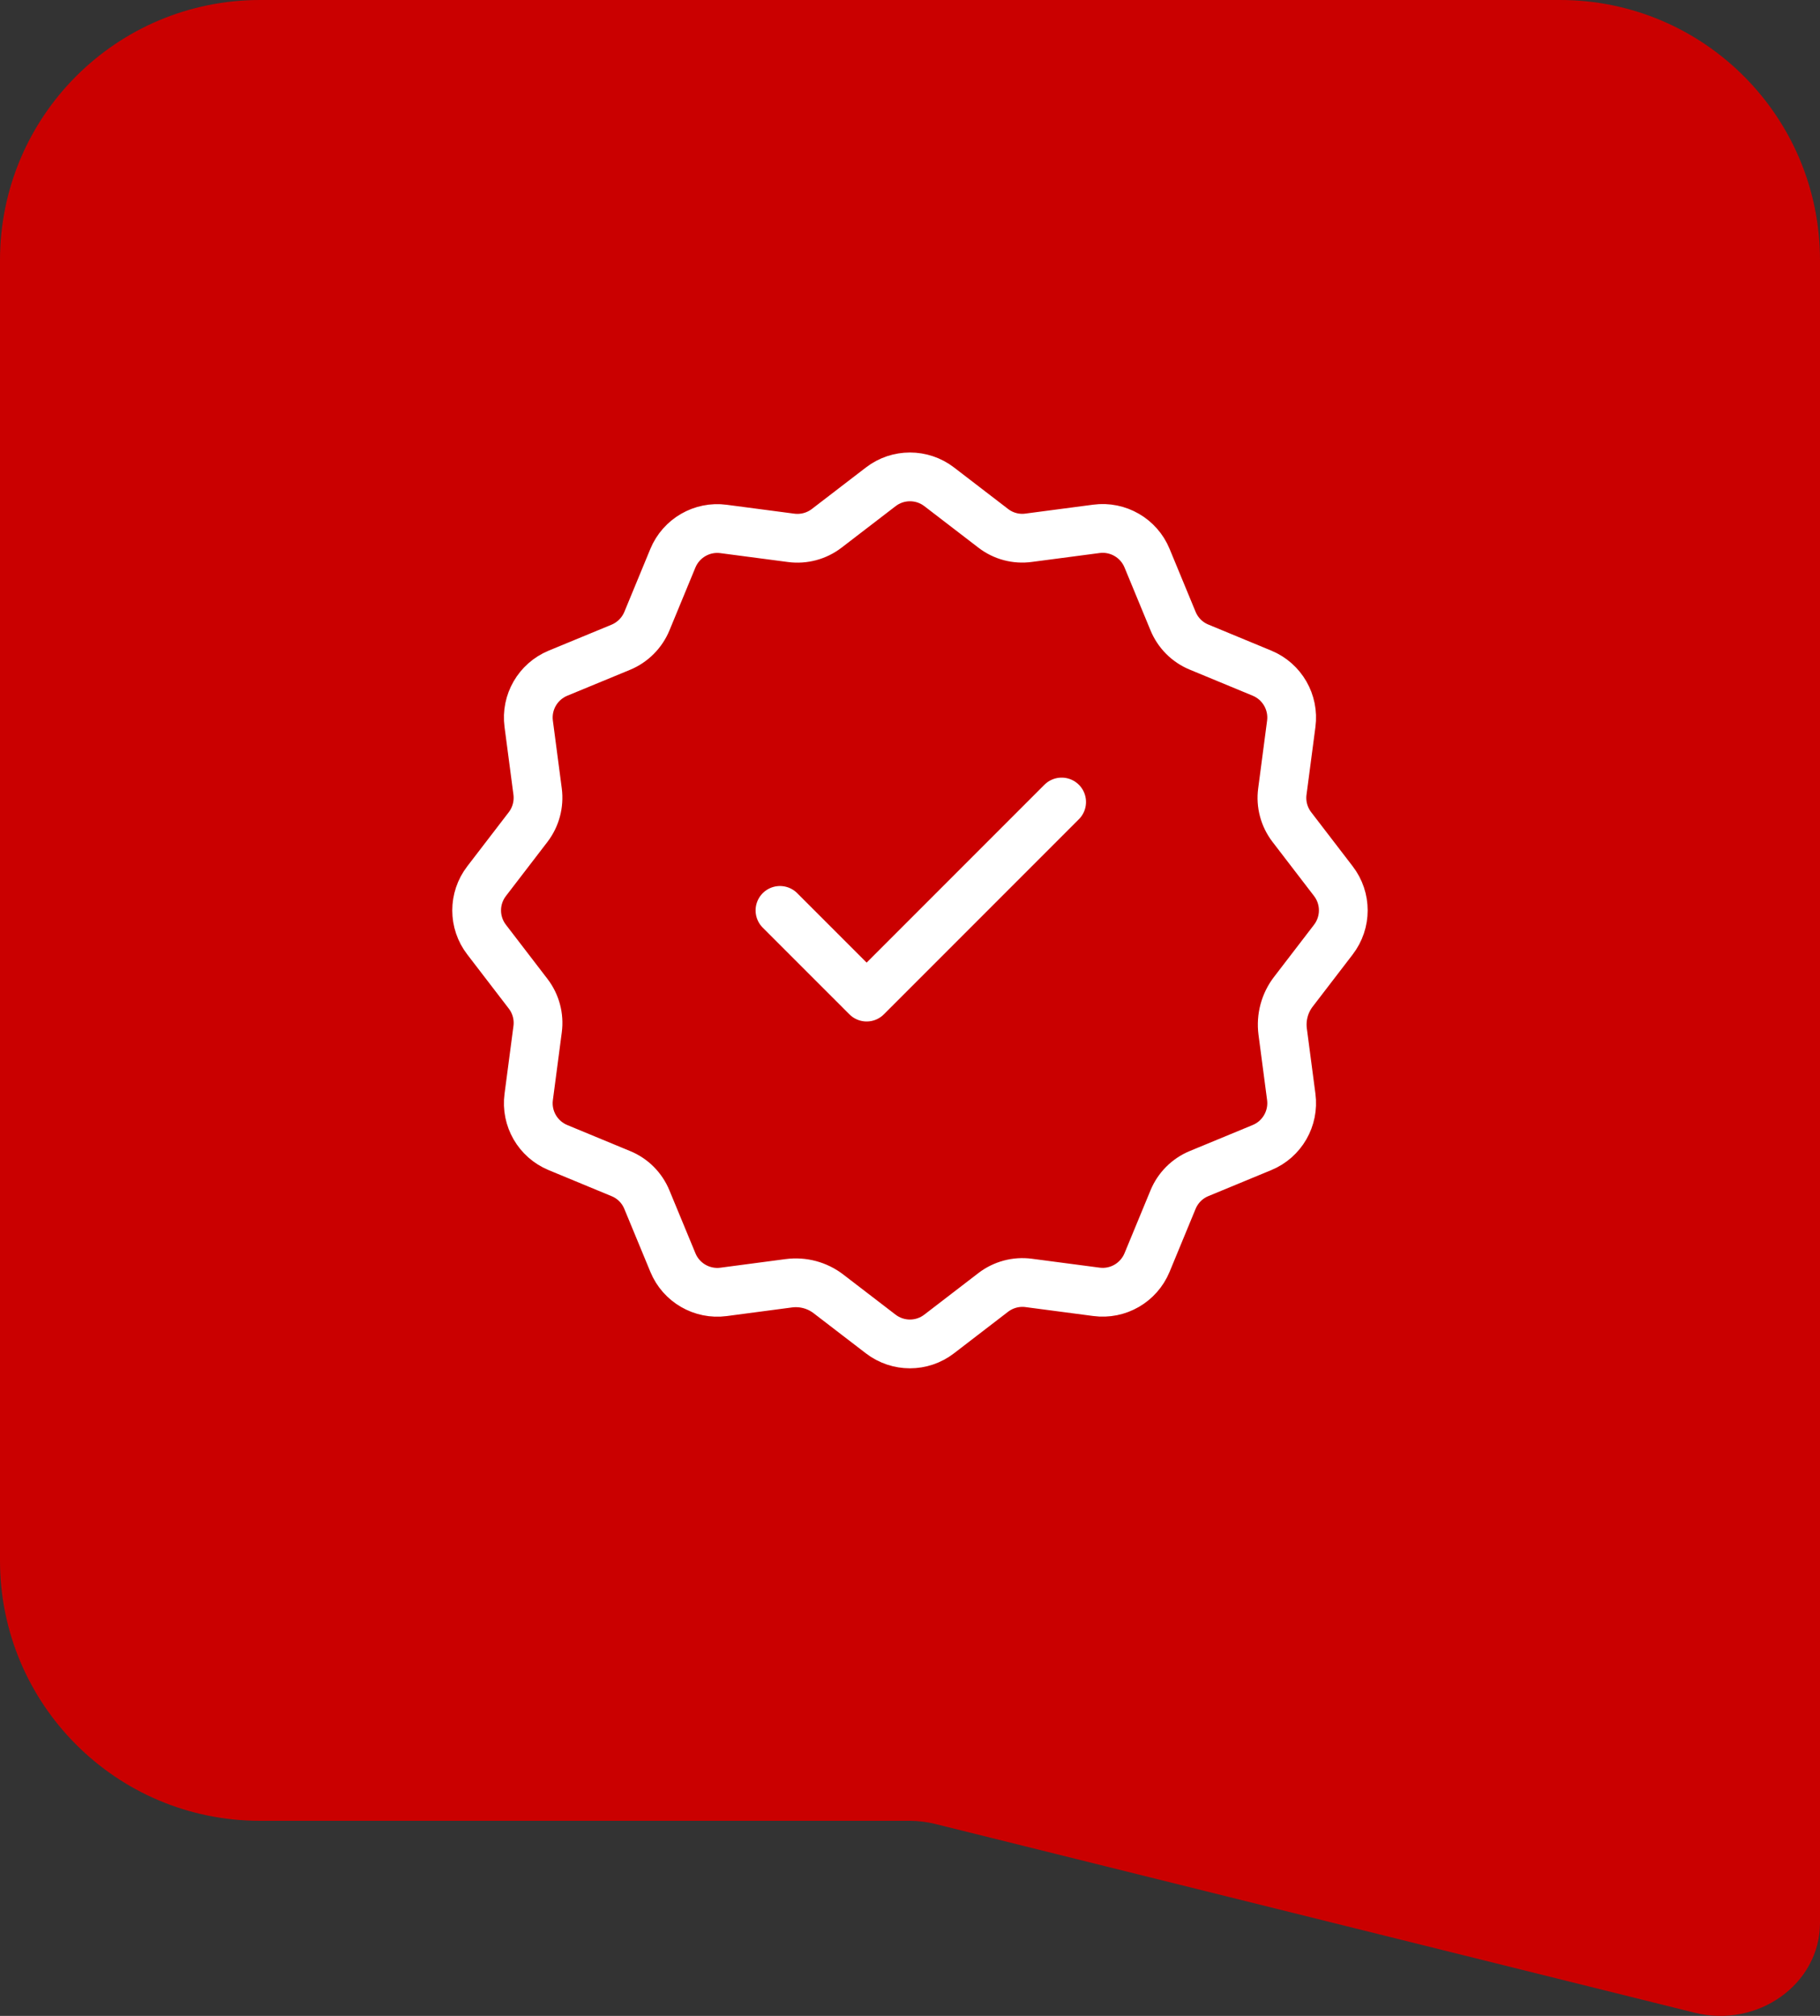 <svg width="56" height="62" viewBox="0 0 56 62" fill="none" xmlns="http://www.w3.org/2000/svg">
<rect x="0" y="0" width="56" height="62" fill="#333333" stroke="none"/>
<path d="M0 8C0 3.582 3.582 0 8 0H48C52.418 0 56 3.582 56 8V56H8C3.582 56 0 52.418 0 48V8Z" fill="#CA0000"/>
<path d="M23.999 28L26.666 30.666L32.666 24.666M24.268 39.468C24.706 39.41 25.147 39.528 25.495 39.797L27.099 41.028C27.63 41.435 28.367 41.435 28.896 41.028L30.561 39.749C30.872 39.511 31.265 39.405 31.653 39.457L33.736 39.731C34.398 39.819 35.036 39.45 35.293 38.832L36.094 36.894C36.244 36.532 36.531 36.244 36.894 36.094L38.832 35.293C39.45 35.038 39.818 34.398 39.731 33.736L39.467 31.729C39.41 31.292 39.528 30.85 39.796 30.502L41.027 28.898C41.434 28.367 41.434 27.63 41.027 27.101L39.749 25.436C39.51 25.124 39.405 24.732 39.457 24.344L39.731 22.261C39.818 21.599 39.45 20.96 38.832 20.704L36.894 19.902C36.531 19.753 36.244 19.465 36.094 19.102L35.293 17.165C35.038 16.547 34.398 16.178 33.736 16.265L31.653 16.539C31.265 16.593 30.872 16.488 30.563 16.25L28.898 14.972C28.367 14.565 27.63 14.565 27.101 14.972L25.436 16.25C25.125 16.488 24.732 16.593 24.344 16.542L22.261 16.268C21.599 16.181 20.961 16.55 20.704 17.168L19.904 19.105C19.753 19.467 19.466 19.754 19.105 19.905L17.167 20.705C16.549 20.962 16.18 21.6 16.268 22.262L16.542 24.345C16.592 24.733 16.487 25.126 16.25 25.436L14.972 27.101C14.564 27.631 14.564 28.369 14.972 28.898L16.25 30.563C16.488 30.874 16.594 31.266 16.542 31.655L16.268 33.737C16.18 34.4 16.549 35.038 17.167 35.294L19.105 36.096C19.468 36.245 19.755 36.533 19.904 36.896L20.706 38.834C20.961 39.451 21.601 39.82 22.263 39.733L24.268 39.468Z" stroke="white" stroke-width="1.5" stroke-linecap="round" stroke-linejoin="round"/>
<path d="M28 56L56 56L56 59.14C56 61.018 54.089 62.386 52.141 61.902L28.773 56.096C28.521 56.034 28.261 56.001 28 56Z" fill="#CA0000"/>
</svg>

